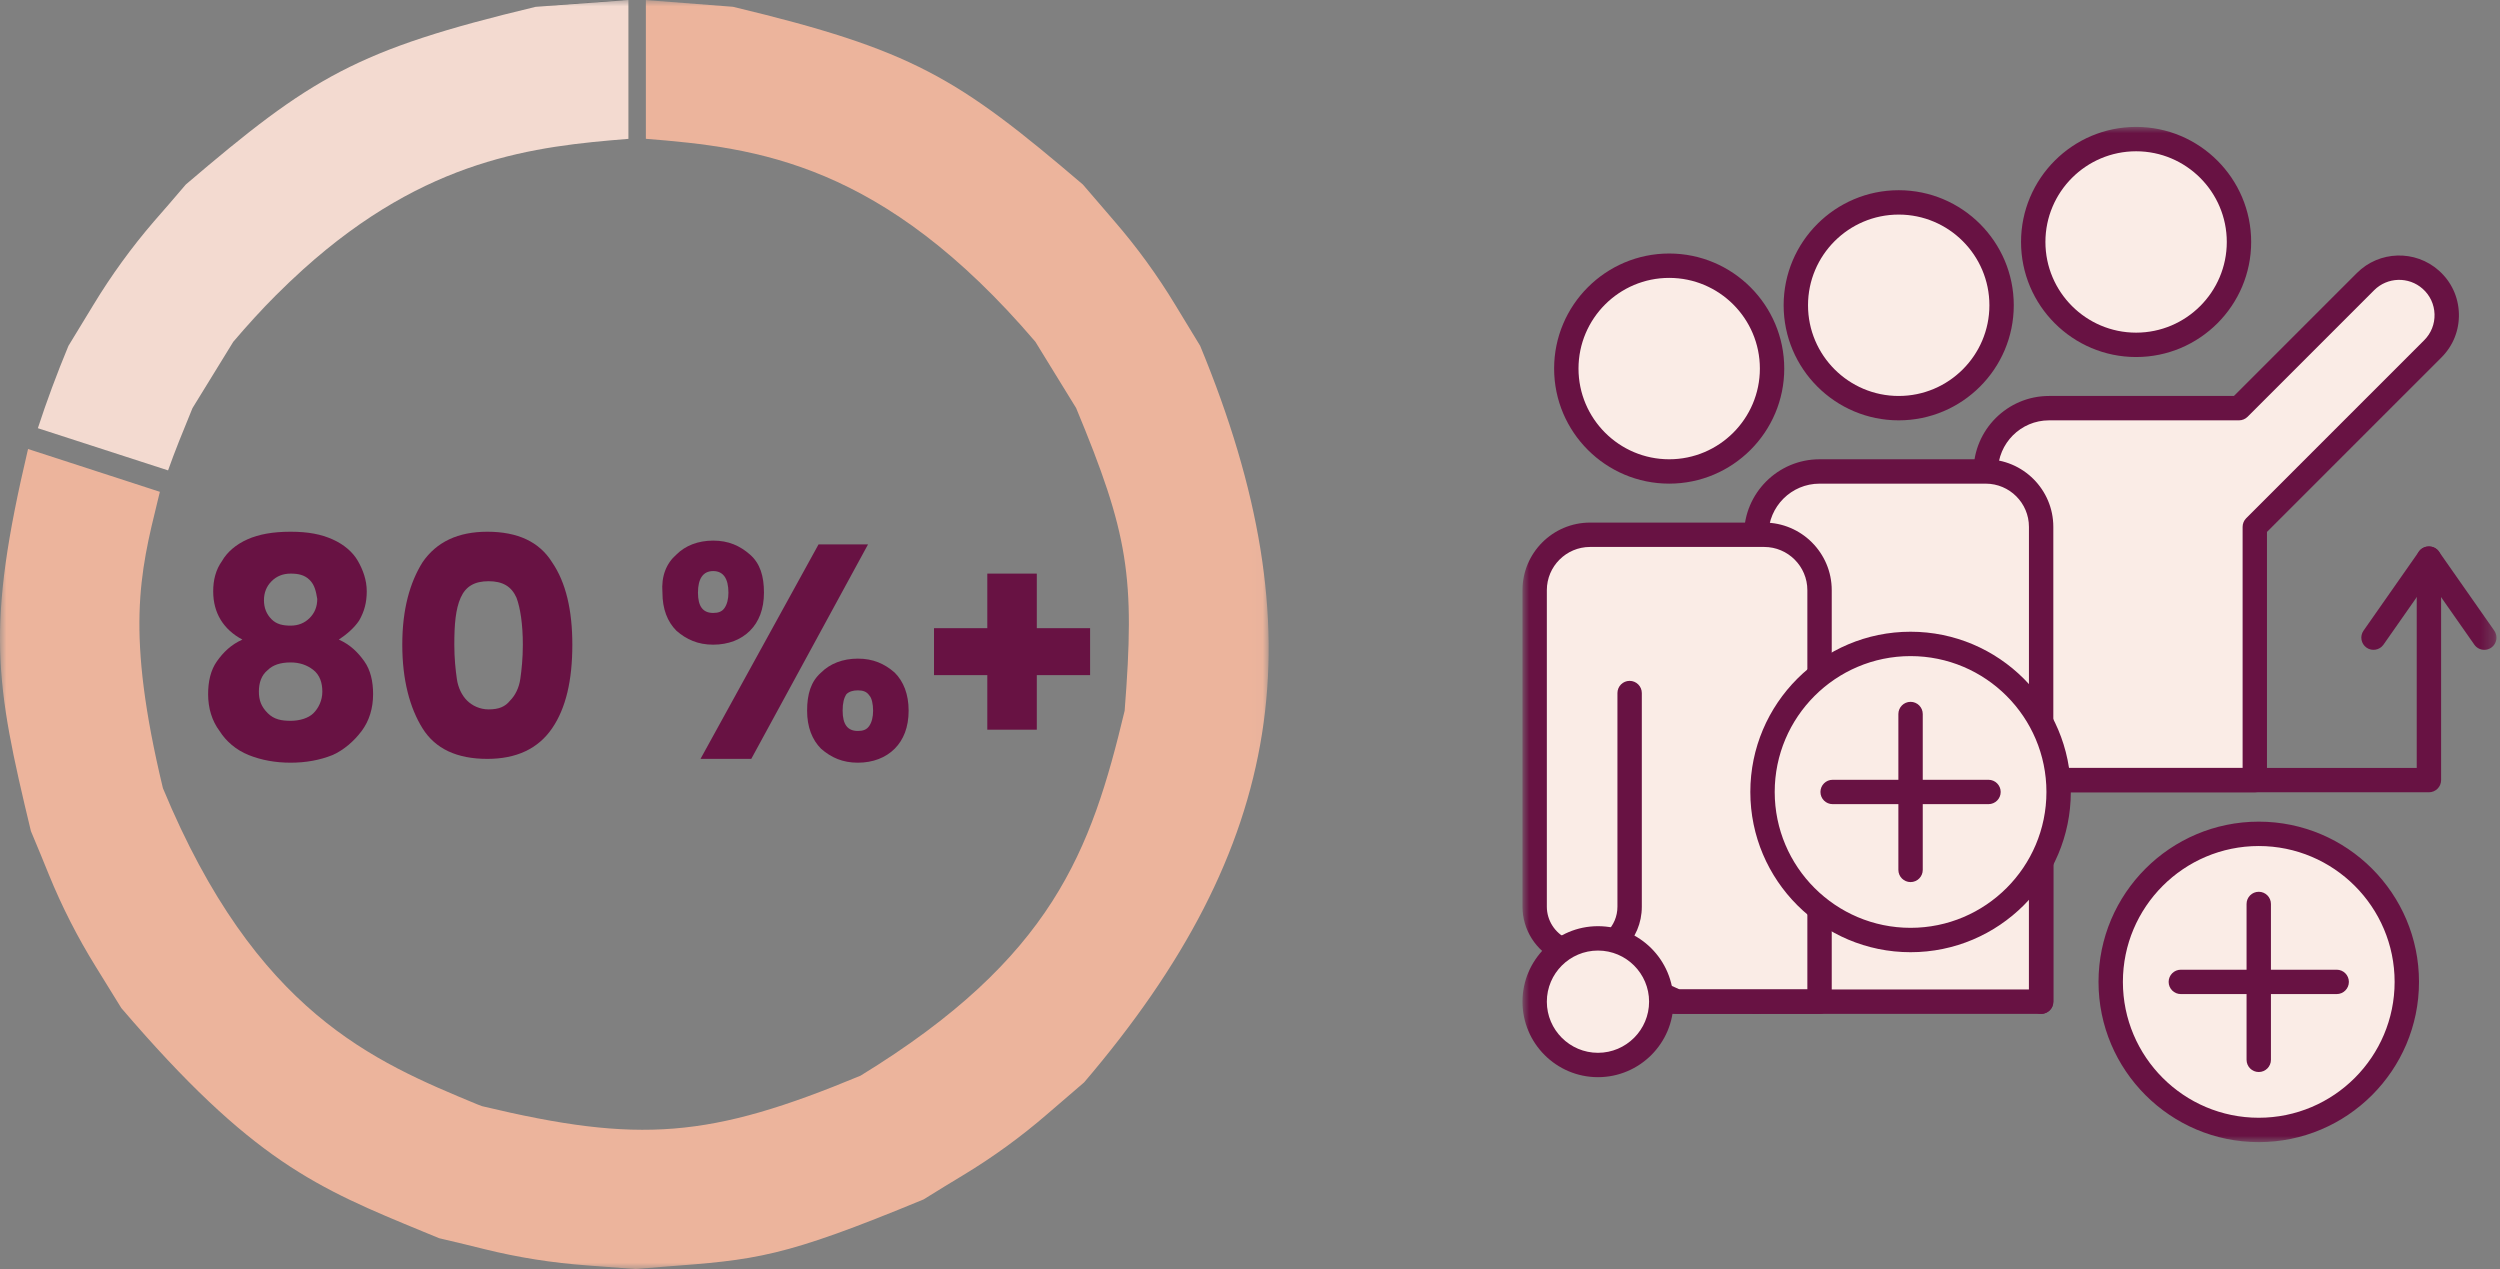 <svg width="197" height="100" viewBox="0 0 197 100" fill="none" xmlns="http://www.w3.org/2000/svg">
<rect x="0" y="0" width="197" height="100" fill="#808080" stroke="none"/>
<g clip-path="url(#clip0_5830_6387)">
<mask id="mask0_5830_6387" style="mask-type:luminance" maskUnits="userSpaceOnUse" x="0" y="0" width="100" height="100">
<path d="M99.971 0H0V100H99.971V0Z" fill="white"/>
</mask>
<g mask="url(#mask0_5830_6387)">
<path d="M81.585 26.927L84.8 32.154C88.926 42.093 89.453 45.419 88.622 56.008C85.979 67.05 82.954 75.484 67.808 84.765C55.938 89.7 50.388 90.139 37.987 87.167L37.615 87.025C29.438 83.638 20.171 79.799 12.838 62.109C9.881 49.809 11.014 45.2 12.449 39.364L12.598 38.755L2.21 35.381C-1.111 49.48 -0.402 53.696 2.436 65.492C2.998 66.824 3.464 67.969 3.84 68.894C4.871 71.428 6.108 73.857 7.551 76.181C8.078 77.028 8.73 78.08 9.559 79.434C19.892 91.511 24.977 93.606 33.402 97.075L34.603 97.57C36.015 97.898 37.217 98.194 38.187 98.435C40.84 99.09 43.532 99.516 46.261 99.714C47.255 99.786 48.487 99.875 50.067 100L52.156 99.83C59.639 99.268 61.65 99.117 72.776 94.515C74.002 93.75 75.059 93.111 75.913 92.594C78.256 91.177 80.461 89.575 82.529 87.786C83.284 87.133 84.22 86.324 85.427 85.294C101.258 66.743 103.939 49.894 94.573 27.252C93.762 25.927 93.134 24.889 92.625 24.048C91.21 21.706 89.607 19.501 87.818 17.432C87.166 16.677 86.358 15.742 85.327 14.536C75.426 6.092 71.943 3.939 57.758 0.535L50.895 0.005V10.938C59.644 11.634 69.536 12.813 81.585 26.927Z" fill="#ECB49C"/>
<path d="M49.071 0V0.036L42.207 0.539L49.071 0Z" fill="#4D4D4D"/>
<path d="M49.519 0V10.942C42.135 11.535 33.636 12.451 23.898 21.219C23.18 21.866 22.461 22.549 21.724 23.286C20.628 24.382 19.514 25.603 18.382 26.933L15.166 32.162C14.412 33.994 13.765 35.593 13.244 37.066L2.984 33.742C3.667 31.64 4.476 29.466 5.392 27.256C6.201 25.927 6.829 24.885 7.35 24.04C8.764 21.704 10.363 19.5 12.148 17.428C12.812 16.674 13.621 15.739 14.645 14.536C24.545 6.091 28.031 3.935 42.207 0.539L49.07 0.036L49.519 0Z" fill="#F3DAD0"/>
<path d="M21.725 23.286C20.629 24.4 19.515 25.603 18.383 26.933C19.515 25.603 20.629 24.382 21.725 23.286Z" fill="#B3B3B3"/>
<path d="M16.8 46.6C16.8 45.7 17 44.9 17.5 44.2C17.9 43.5 18.6 42.9 19.5 42.5C20.4 42.1 21.5 41.9 22.9 41.9C24.3 41.9 25.3 42.1 26.2 42.5C27.1 42.9 27.8 43.5 28.2 44.2C28.6 44.9 28.9 45.7 28.9 46.6C28.9 47.5 28.7 48.2 28.3 48.9C27.9 49.5 27.3 50 26.7 50.4C27.6 50.8 28.2 51.4 28.7 52.1C29.2 52.8 29.4 53.7 29.4 54.7C29.4 55.8 29.1 56.8 28.5 57.6C27.9 58.4 27.1 59.1 26.2 59.5C25.2 59.9 24.1 60.1 22.9 60.1C21.7 60.1 20.6 59.9 19.6 59.5C18.6 59.1 17.8 58.4 17.3 57.6C16.7 56.8 16.4 55.8 16.4 54.7C16.4 53.7 16.6 52.8 17.1 52.1C17.6 51.4 18.2 50.8 19.1 50.4C17.6 49.6 16.8 48.3 16.8 46.6ZM21.1 52.8C20.6 53.2 20.4 53.8 20.4 54.5C20.4 55.2 20.6 55.7 21.1 56.2C21.6 56.7 22.2 56.8 22.9 56.8C23.6 56.8 24.3 56.6 24.7 56.2C25.1 55.8 25.4 55.2 25.4 54.5C25.4 53.8 25.2 53.2 24.7 52.8C24.2 52.4 23.6 52.2 22.9 52.2C22.1 52.2 21.5 52.4 21.1 52.8ZM24.4 45.7C24 45.3 23.5 45.2 22.9 45.2C22.3 45.2 21.8 45.4 21.4 45.8C21 46.2 20.8 46.7 20.8 47.3C20.8 47.9 21 48.4 21.4 48.8C21.8 49.2 22.3 49.3 22.9 49.3C23.5 49.3 24 49.1 24.4 48.7C24.8 48.3 25 47.8 25 47.2C24.9 46.6 24.8 46.1 24.4 45.7Z" fill="#681243"/>
<path d="M33.3 44.3C34.4 42.7 36.1 41.9 38.4 41.9C40.8 41.9 42.5 42.7 43.5 44.3C44.6 45.9 45.1 48.1 45.1 50.8C45.1 53.6 44.6 55.8 43.5 57.4C42.4 59 40.7 59.8 38.4 59.8C36 59.8 34.3 59 33.3 57.4C32.3 55.8 31.7 53.6 31.7 50.8C31.7 48 32.3 45.9 33.3 44.3ZM40.7 47.1C40.3 46.2 39.6 45.8 38.5 45.8C37.4 45.8 36.7 46.2 36.3 47.1C35.9 48 35.8 49.2 35.8 50.8C35.8 51.9 35.9 52.8 36 53.5C36.1 54.2 36.4 54.8 36.8 55.2C37.2 55.6 37.8 55.9 38.5 55.9C39.3 55.9 39.8 55.7 40.2 55.2C40.6 54.8 40.9 54.2 41 53.5C41.1 52.8 41.2 51.9 41.2 50.8C41.2 49.2 41 47.9 40.7 47.1Z" fill="#681243"/>
<path d="M53.3 43.7C54 43 55 42.6 56.2 42.6C57.4 42.6 58.3 43 59.1 43.7C59.9 44.4 60.2 45.4 60.2 46.7C60.2 48 59.8 49 59.1 49.7C58.4 50.4 57.4 50.8 56.2 50.8C55 50.8 54.1 50.4 53.3 49.7C52.6 49 52.2 48 52.2 46.7C52.1 45.4 52.5 44.4 53.3 43.7ZM55 46.7C55 47.8 55.4 48.3 56.2 48.3C56.6 48.3 56.9 48.2 57.1 47.9C57.3 47.6 57.4 47.2 57.4 46.7C57.4 45.6 57 45 56.2 45C55.4 45 55 45.6 55 46.7ZM68.4 42.9L59.2 59.8H55.2L64.5 42.9H68.4ZM64.7 53C65.4 52.3 66.4 51.9 67.6 51.9C68.8 51.9 69.7 52.3 70.5 53C71.2 53.7 71.6 54.7 71.6 56C71.6 57.3 71.2 58.3 70.5 59C69.8 59.7 68.8 60.1 67.6 60.1C66.4 60.1 65.5 59.7 64.7 59C64 58.3 63.6 57.3 63.6 56C63.6 54.7 63.9 53.7 64.7 53ZM66.7 54.7C66.5 55 66.4 55.4 66.4 56C66.4 57.1 66.8 57.6 67.6 57.6C68 57.6 68.3 57.5 68.5 57.2C68.7 56.9 68.8 56.5 68.8 56C68.8 55.5 68.7 55 68.5 54.8C68.3 54.5 68 54.4 67.6 54.4C67.2 54.4 66.9 54.5 66.7 54.7Z" fill="#681243"/>
<path d="M85.9 53.2H81.7V57.5H77.8V53.2H73.6V49.5H77.8V45.2H81.7V49.5H85.9V53.2Z" fill="#681243"/>
</g>
<mask id="mask1_5830_6387" style="mask-type:luminance" maskUnits="userSpaceOnUse" x="119" y="10" width="78" height="80">
<path d="M196.723 10H119.971V90H196.723V10Z" fill="white"/>
</mask>
<g mask="url(#mask1_5830_6387)">
<path d="M139.422 30.907C140.45 26.55 137.752 22.183 133.394 21.155C129.037 20.126 124.671 22.825 123.642 27.182C122.613 31.54 125.312 35.906 129.669 36.934C134.027 37.963 138.393 35.265 139.422 30.907Z" fill="#FAECE6"/>
<path d="M131.532 38.111C126.532 38.111 122.465 34.044 122.465 29.044C122.465 24.045 126.532 19.977 131.532 19.977C136.531 19.977 140.599 24.045 140.599 29.044C140.599 34.044 136.531 38.111 131.532 38.111ZM131.532 21.898C127.591 21.898 124.386 25.104 124.386 29.044C124.386 32.985 127.591 36.191 131.532 36.191C135.472 36.191 138.678 32.985 138.678 29.044C138.678 25.104 135.472 21.898 131.532 21.898Z" fill="#681243"/>
<path d="M177.679 61.471V41.517L191.705 27.49C193.23 25.965 193.157 23.471 191.545 22.038C190.062 20.72 187.808 20.786 186.405 22.19L176.432 32.163H161.465C158.71 32.163 156.477 34.396 156.477 37.151V61.471H177.679Z" fill="#FAECE6"/>
<path d="M177.678 62.432H156.476C155.946 62.432 155.516 62.002 155.516 61.472V37.151C155.516 33.871 158.184 31.202 161.465 31.202H176.033L185.725 21.511C187.485 19.751 190.322 19.667 192.182 21.321C193.162 22.191 193.722 23.392 193.761 24.702C193.799 26.012 193.31 27.243 192.383 28.169L178.638 41.914V61.472C178.638 62.002 178.208 62.432 177.678 62.432ZM157.436 60.511H176.718V41.516C176.718 41.262 176.819 41.017 176.999 40.837L191.025 26.811C191.574 26.263 191.863 25.534 191.841 24.758C191.818 23.983 191.486 23.271 190.906 22.756C189.805 21.777 188.125 21.826 187.083 22.869L177.11 32.842C176.93 33.022 176.685 33.123 176.431 33.123H161.465C159.244 33.123 157.436 34.93 157.436 37.151V60.511Z" fill="#681243"/>
<path d="M138.393 78.932V42.14C138.393 39.385 140.626 37.151 143.381 37.151H156.477C158.888 37.151 160.842 39.105 160.842 41.516V78.932H138.393Z" fill="#FAECE6"/>
<path d="M160.842 79.893C160.311 79.893 159.881 79.463 159.881 78.932V41.517C159.881 39.639 158.354 38.112 156.476 38.112H143.381C141.16 38.112 139.352 39.919 139.352 42.14V78.932C139.352 79.463 138.922 79.893 138.392 79.893C137.862 79.893 137.432 79.463 137.432 78.932V42.14C137.432 38.86 140.101 36.191 143.381 36.191H156.476C159.413 36.191 161.802 38.58 161.802 41.517V78.932C161.802 79.463 161.372 79.893 160.842 79.893Z" fill="#681243"/>
<path d="M143.381 78.932V46.505C143.381 44.094 141.427 42.14 139.016 42.14H125.297C122.886 42.14 120.932 44.094 120.932 46.505V71.449C120.932 72.944 121.809 74.235 123.077 74.834L132.156 78.932H143.381Z" fill="#FAECE6"/>
<path d="M143.381 79.893H132.156C132.02 79.893 131.885 79.864 131.761 79.808L122.681 75.709C121.029 74.928 119.971 73.259 119.971 71.449V46.505C119.971 43.569 122.36 41.18 125.296 41.18H139.016C141.952 41.18 144.341 43.569 144.341 46.505V78.932C144.341 79.463 143.911 79.893 143.381 79.893ZM132.363 77.972H142.42V46.505C142.42 44.628 140.893 43.1 139.016 43.1H125.296C123.419 43.1 121.891 44.628 121.891 46.505V71.449C121.891 72.52 122.517 73.508 123.486 73.966L132.363 77.972Z" fill="#681243"/>
<path d="M127.281 75.093C127.03 75.093 126.78 74.996 126.592 74.802C126.222 74.422 126.231 73.813 126.611 73.444C127.155 72.916 127.454 72.207 127.454 71.449V54.612C127.454 54.082 127.884 53.652 128.415 53.652C128.945 53.652 129.375 54.082 129.375 54.612V71.449C129.375 72.731 128.869 73.928 127.95 74.821C127.763 75.003 127.522 75.093 127.281 75.093Z" fill="#681243"/>
<path d="M195.764 51.207C195.461 51.207 195.163 51.065 194.976 50.798L191.398 45.685L187.819 50.798C187.515 51.232 186.916 51.337 186.482 51.034C186.048 50.729 185.942 50.13 186.246 49.696L190.611 43.46C190.97 42.947 191.825 42.947 192.185 43.46L196.55 49.696C196.854 50.13 196.748 50.729 196.314 51.034C196.146 51.151 195.954 51.207 195.764 51.207Z" fill="#681243"/>
<path d="M160.842 79.893H130.91C130.379 79.893 129.949 79.463 129.949 78.932C129.949 78.402 130.379 77.972 130.91 77.972H159.882V61.472C159.882 60.941 160.312 60.511 160.842 60.511H190.438V44.011C190.438 43.48 190.868 43.05 191.398 43.05C191.929 43.05 192.359 43.48 192.359 44.011V61.472C192.359 62.002 191.929 62.432 191.398 62.432H161.803V78.932C161.803 79.463 161.373 79.893 160.842 79.893Z" fill="#681243"/>
<path d="M152.421 73.923C158.782 72.891 163.101 66.898 162.069 60.538C161.036 54.178 155.044 49.859 148.684 50.891C142.324 51.923 138.005 57.916 139.037 64.276C140.069 70.636 146.061 74.955 152.421 73.923Z" fill="#FAECE6"/>
<path d="M150.553 75.034C143.59 75.034 137.926 69.37 137.926 62.407C137.926 55.444 143.59 49.78 150.553 49.78C157.516 49.78 163.18 55.444 163.18 62.407C163.18 69.37 157.516 75.034 150.553 75.034ZM150.553 51.701C144.649 51.701 139.847 56.504 139.847 62.407C139.847 68.311 144.649 73.113 150.553 73.113C156.457 73.113 161.259 68.311 161.259 62.407C161.259 56.504 156.457 51.701 150.553 51.701Z" fill="#681243"/>
<path d="M177.991 89.04C184.434 89.04 189.657 83.816 189.657 77.373C189.657 70.93 184.434 65.707 177.991 65.707C171.548 65.707 166.324 70.93 166.324 77.373C166.324 83.816 171.548 89.04 177.991 89.04Z" fill="#FAECE6"/>
<path d="M177.99 90C171.028 90 165.363 84.336 165.363 77.373C165.363 70.41 171.028 64.746 177.99 64.746C184.953 64.746 190.617 70.41 190.617 77.373C190.617 84.336 184.953 90 177.99 90ZM177.99 66.667C172.087 66.667 167.284 71.469 167.284 77.373C167.284 83.277 172.087 88.079 177.99 88.079C183.894 88.079 188.696 83.277 188.696 77.373C188.696 71.469 183.894 66.667 177.99 66.667Z" fill="#681243"/>
<path d="M130.775 80.078C131.408 77.397 129.747 74.71 127.066 74.077C124.384 73.444 121.697 75.104 121.064 77.786C120.431 80.467 122.092 83.154 124.773 83.787C127.455 84.42 130.142 82.76 130.775 80.078Z" fill="#FAECE6"/>
<path d="M125.92 84.881C122.64 84.881 119.971 82.212 119.971 78.932C119.971 75.652 122.64 72.983 125.92 72.983C129.2 72.983 131.869 75.652 131.869 78.932C131.869 82.212 129.2 84.881 125.92 84.881ZM125.92 74.904C123.699 74.904 121.891 76.711 121.891 78.932C121.891 81.153 123.699 82.961 125.92 82.961C128.141 82.961 129.948 81.153 129.948 78.932C129.948 76.711 128.141 74.904 125.92 74.904Z" fill="#681243"/>
<path d="M152.72 31.546C156.856 29.832 158.82 25.09 157.107 20.954C155.394 16.817 150.651 14.853 146.515 16.566C142.379 18.28 140.414 23.022 142.128 27.158C143.841 31.295 148.583 33.259 152.72 31.546Z" fill="#FAECE6"/>
<path d="M149.618 33.123C144.618 33.123 140.551 29.055 140.551 24.056C140.551 19.056 144.618 14.989 149.618 14.989C154.618 14.989 158.685 19.056 158.685 24.056C158.685 29.055 154.618 33.123 149.618 33.123ZM149.618 16.909C145.677 16.909 142.472 20.115 142.472 24.056C142.472 27.996 145.677 31.202 149.618 31.202C153.559 31.202 156.765 27.996 156.765 24.056C156.765 20.115 153.559 16.909 149.618 16.909Z" fill="#681243"/>
<path d="M168.325 27.174C172.803 27.174 176.432 23.544 176.432 19.067C176.432 14.59 172.803 10.96 168.325 10.96C163.848 10.96 160.219 14.59 160.219 19.067C160.219 23.544 163.848 27.174 168.325 27.174Z" fill="#FAECE6"/>
<path d="M168.325 28.134C163.325 28.134 159.258 24.067 159.258 19.067C159.258 14.068 163.325 10 168.325 10C173.324 10 177.392 14.068 177.392 19.067C177.392 24.067 173.324 28.134 168.325 28.134ZM168.325 11.921C164.384 11.921 161.179 15.127 161.179 19.067C161.179 23.008 164.384 26.213 168.325 26.213C172.265 26.213 175.471 23.008 175.471 19.067C175.471 15.127 172.265 11.921 168.325 11.921Z" fill="#681243"/>
<path d="M150.552 69.508C150.022 69.508 149.592 69.078 149.592 68.548V56.266C149.592 55.735 150.022 55.305 150.552 55.305C151.083 55.305 151.513 55.735 151.513 56.266V68.548C151.513 69.078 151.083 69.508 150.552 69.508Z" fill="#681243"/>
<path d="M156.693 63.367H144.412C143.881 63.367 143.451 62.938 143.451 62.407C143.451 61.877 143.881 61.447 144.412 61.447H156.693C157.224 61.447 157.654 61.877 157.654 62.407C157.654 62.938 157.224 63.367 156.693 63.367Z" fill="#681243"/>
<path d="M177.99 84.475C177.459 84.475 177.029 84.045 177.029 83.514V71.232C177.029 70.701 177.459 70.272 177.99 70.272C178.52 70.272 178.95 70.701 178.95 71.232V83.514C178.95 84.045 178.52 84.475 177.99 84.475Z" fill="#681243"/>
<path d="M184.131 78.333H171.849C171.319 78.333 170.889 77.903 170.889 77.373C170.889 76.843 171.319 76.413 171.849 76.413H184.131C184.662 76.413 185.092 76.843 185.092 77.373C185.092 77.903 184.662 78.333 184.131 78.333Z" fill="#681243"/>
</g>
</g>
<defs>
<clipPath id="clip0_5830_6387">
<rect width="197" height="100" fill="white"/>
</clipPath>
</defs>
</svg>
